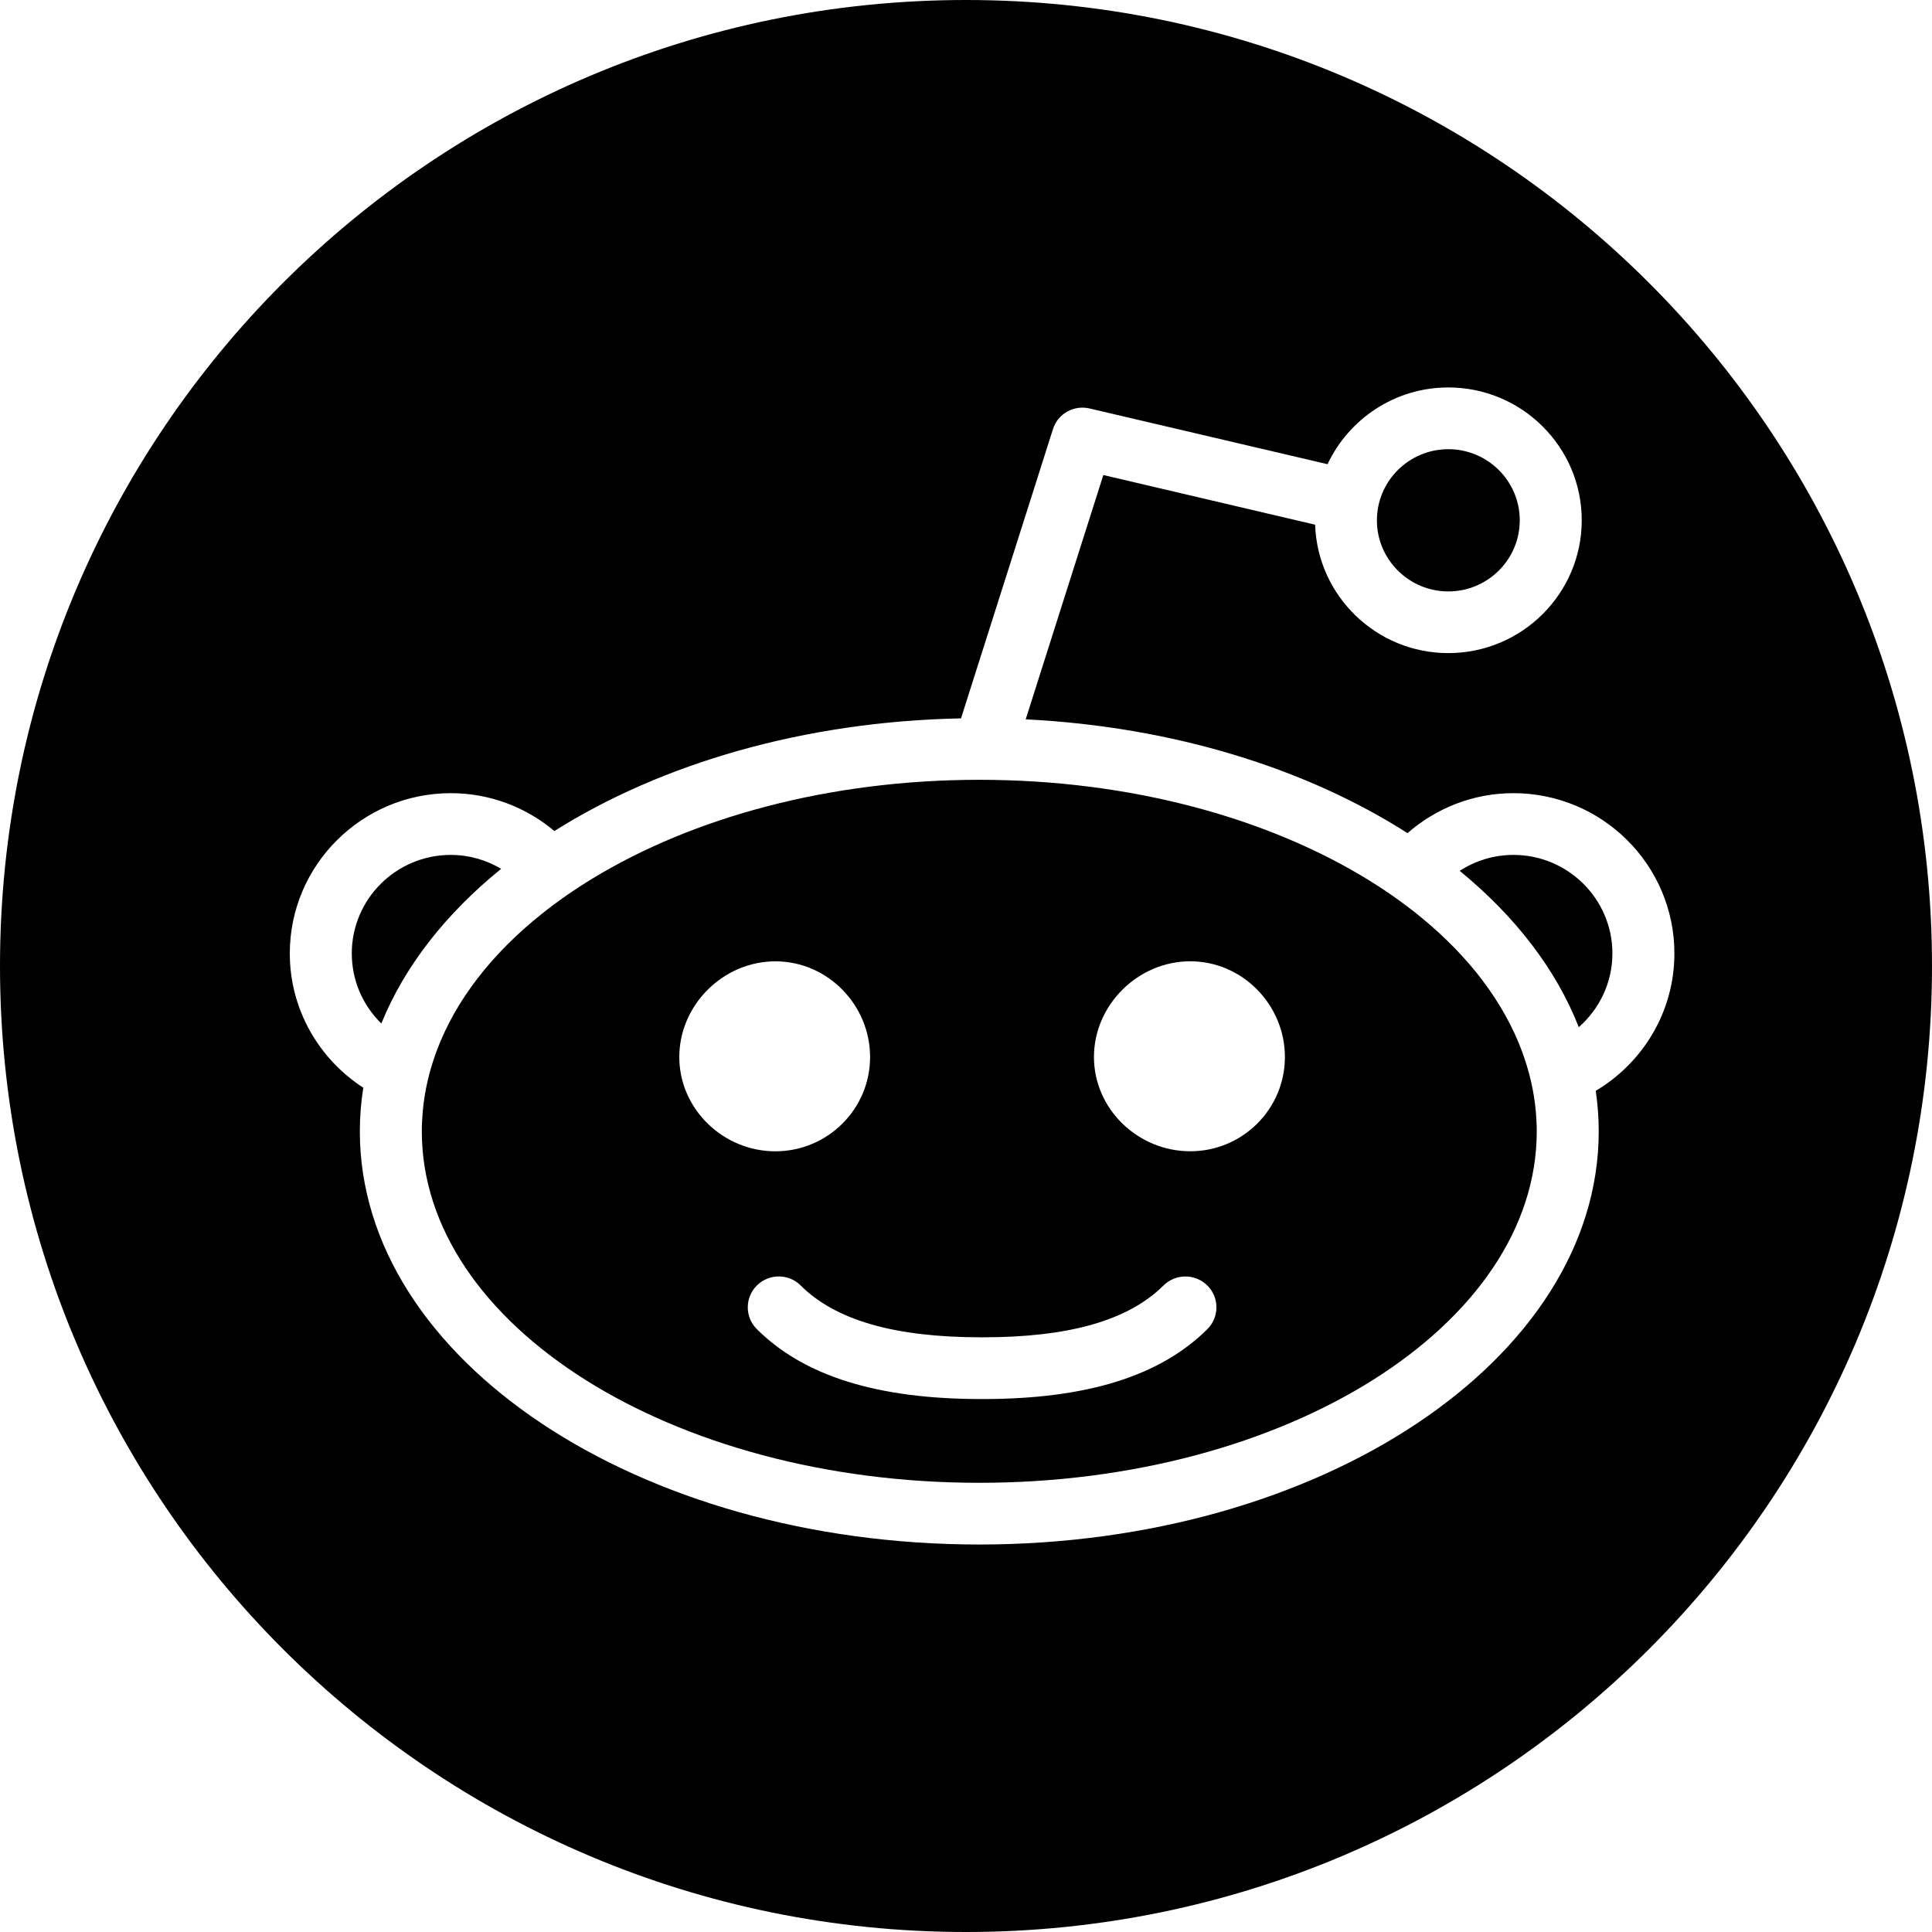<svg width="48" height="48" viewBox="0 0 48 48" fill="none" xmlns="http://www.w3.org/2000/svg">
<path fill-rule="evenodd" clip-rule="evenodd" d="M0 24C0 37.255 10.745 48 24 48C37.255 48 48 37.255 48 24C48 10.745 37.255 0 24 0C10.745 0 0 10.745 0 24ZM37.601 19.706C39.806 19.706 41.6 21.492 41.6 23.688C41.6 25.139 40.813 26.407 39.646 27.101C39.694 27.433 39.72 27.768 39.72 28.107C39.72 33.767 32.816 38.373 24.33 38.373C15.843 38.373 8.94 33.767 8.94 28.107C8.94 27.741 8.97 27.38 9.026 27.024C7.929 26.314 7.2 25.085 7.2 23.688C7.2 21.492 8.993 19.707 11.199 19.706C12.178 19.706 13.077 20.061 13.773 20.647C16.428 18.974 19.971 17.924 23.876 17.848L26.16 10.663C26.279 10.281 26.677 10.056 27.069 10.148L32.982 11.533C33.512 10.409 34.656 9.626 35.983 9.626C37.81 9.626 39.298 11.106 39.298 12.926C39.298 14.746 37.811 16.226 35.983 16.226C34.193 16.226 32.733 14.804 32.674 13.036L27.412 11.802L25.483 17.872C29.151 18.054 32.463 19.097 34.969 20.699C35.673 20.084 36.593 19.706 37.601 19.706Z" fill="black"/>
<path d="M39.224 25.52C38.661 24.078 37.637 22.759 36.266 21.636C36.651 21.386 37.109 21.24 37.602 21.24C38.957 21.24 40.06 22.338 40.06 23.688C40.059 24.417 39.735 25.072 39.224 25.52Z" fill="black"/>
<path d="M35.983 11.16C36.962 11.16 37.758 11.953 37.758 12.927C37.758 13.901 36.962 14.694 35.983 14.694C35.005 14.694 34.209 13.901 34.209 12.927C34.209 11.953 35.005 11.16 35.983 11.16Z" fill="black"/>
<path fill-rule="evenodd" clip-rule="evenodd" d="M24.33 36.84C31.966 36.84 38.18 32.922 38.18 28.108C38.18 27.945 38.171 27.785 38.158 27.624C38.113 27.111 37.994 26.61 37.815 26.124C37.359 24.896 36.496 23.767 35.315 22.798C34.923 22.476 34.498 22.172 34.04 21.888C31.54 20.335 28.109 19.374 24.33 19.374C20.604 19.374 17.219 20.308 14.727 21.823C14.271 22.1 13.844 22.397 13.451 22.712C12.22 23.696 11.32 24.849 10.85 26.106C10.669 26.591 10.55 27.092 10.504 27.604C10.489 27.77 10.48 27.938 10.48 28.108C10.48 32.923 16.692 36.84 24.33 36.84ZM19.265 23.884C20.564 23.884 21.617 24.969 21.617 26.262C21.617 27.554 20.564 28.602 19.265 28.604C17.967 28.604 16.877 27.554 16.877 26.262C16.877 24.969 17.966 23.884 19.265 23.884ZM29.571 23.883C28.272 23.883 27.179 24.968 27.179 26.261C27.179 27.554 28.272 28.603 29.571 28.603C30.87 28.603 31.923 27.555 31.923 26.261C31.923 24.967 30.87 23.883 29.571 23.883ZM24.418 33.225C26.568 33.225 28.035 32.804 28.906 31.938C29.207 31.639 29.695 31.639 29.997 31.939C30.297 32.238 30.297 32.723 29.996 33.023C28.822 34.19 26.997 34.759 24.418 34.759C24.415 34.759 24.411 34.758 24.408 34.758C24.405 34.757 24.402 34.757 24.399 34.757C24.396 34.757 24.393 34.757 24.39 34.758C24.387 34.758 24.384 34.759 24.381 34.759C21.802 34.759 19.977 34.19 18.804 33.022C18.503 32.723 18.503 32.238 18.804 31.938C19.105 31.638 19.593 31.638 19.893 31.938C20.763 32.804 22.231 33.225 24.381 33.225C24.384 33.225 24.387 33.225 24.39 33.226C24.393 33.226 24.396 33.227 24.399 33.227C24.402 33.227 24.405 33.227 24.408 33.226C24.411 33.225 24.415 33.225 24.418 33.225Z" fill="black"/>
<path d="M8.74 23.688C8.74 22.338 9.843 21.24 11.198 21.24C11.656 21.24 12.084 21.368 12.451 21.586C11.08 22.696 10.053 24.002 9.474 25.429C9.021 24.985 8.74 24.369 8.74 23.688Z" fill="black"/>
</svg>
